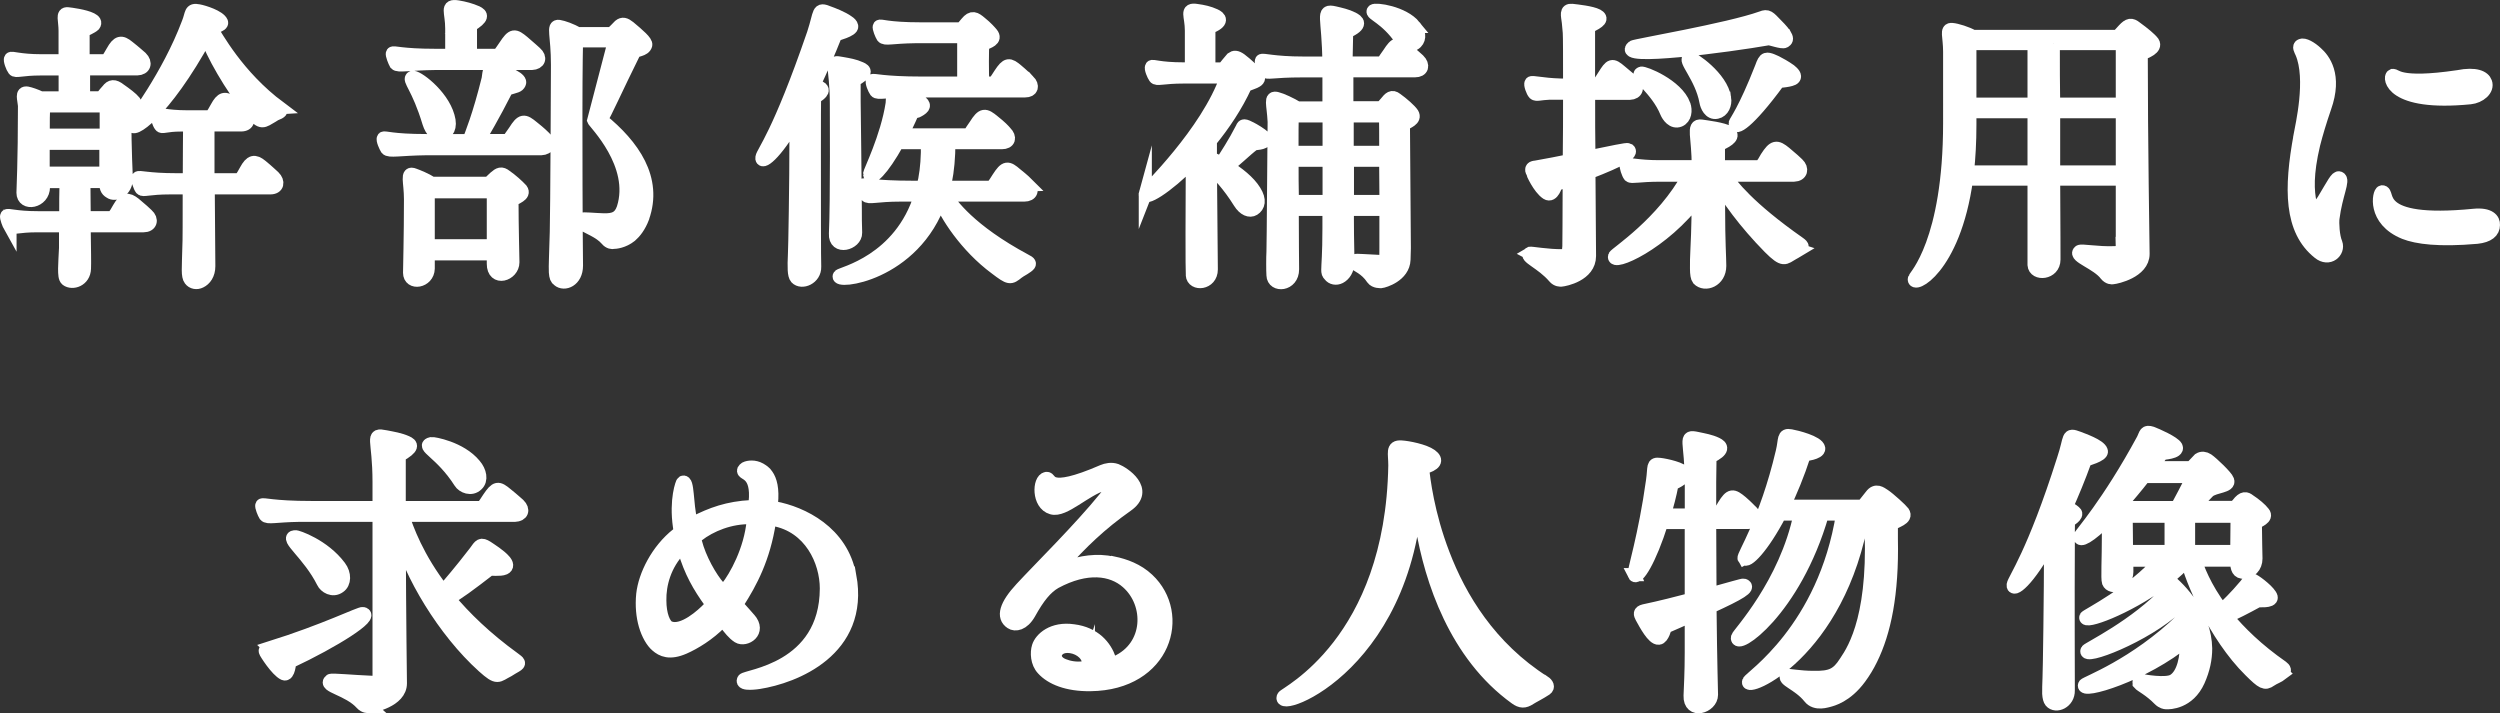 <?xml version="1.0" encoding="UTF-8"?><svg id="_レイヤー_2" xmlns="http://www.w3.org/2000/svg" width="381.8" height="108.94" viewBox="0 0 381.8 108.94"><rect x="0" y="0" width="381.8" height="108.94" fill="#333333" stroke="none"/><defs><style>.cls-1{fill:#fff;stroke:#fff;stroke-miterlimit:10;stroke-width:2px;}</style></defs><g id="_デザイン"><g><path class="cls-1" d="M1.53,34.63c-.18-.32-.64-1.47-.51-1.66,.18-.23,1.33,.28,4.74,.28h4.28c0-1.93,0-4.09,.05-5.52h-3.45v.83c0,2.3-3.13,2.81-3.13,.88,0-.6,.23-4.51,.23-13.3-.09-1.06-.51-2.07,.41-1.93,.46,.09,1.29,.37,2.07,.74h3.73v-4.42h-3.82c-2.76,0-3.77,.46-4,.09-.23-.28-.69-1.47-.51-1.66,.14-.23,1.29,.32,4.69,.32h3.63V4.68c0-1.61-.51-2.67,.41-2.58,.46,.05,2.58,.32,3.59,.83,.46,.23,.69,.51,.41,.88-.32,.32-1.38,.78-1.66,.92v4.55h3.63c.37-.6,.55-.83,.87-1.43,.83-1.47,1.33-1.56,2.39-.69,1.06,.83,1.7,1.43,1.98,1.66,.78,.78,.51,1.66-.6,1.7H12.76v4.42h2.76c.23-.41,.92-1.15,.92-1.15,.51-.69,1.01-.74,1.84-.09,.92,.64,1.84,1.33,2.25,1.84,.64,.97-.97,1.33-1.47,1.79v.41c0,5.24,.23,9.11,.23,9.52,0,1.84-1.66,2.67-2.48,2.07-.55-.32-.64-.69-.69-1.61h-3.31c0,2.16,.05,4,.05,5.52h4.37c.41-.55,.6-.83,.92-1.43,.83-1.43,1.33-1.52,2.39-.69,1.01,.83,1.7,1.47,1.93,1.7,.83,.74,.55,1.66-.55,1.66H12.85c.05,3.91,.09,5.66,.05,6.53-.05,1.79-1.84,2.35-2.71,1.7-.28-.23-.32-.78-.32-1.7,0-.78,.09-1.84,.14-3.13v-3.4H5.58c-2.76,0-3.77,.46-4.05,.14ZM6.78,16.18s-.09,.14-.09,.23c-.09,.55-.09,2.25-.09,4.23h9.62v-4.46H6.78Zm-.18,10.26h9.57v-4.55H6.59v4.55Zm36.11-9.98c.32,.23,.32,.51-.09,.74-1.2,.55-.41,.18-1.06,.55-1.38,.78-1.61,1.29-3.17-.64-3.27-4.05-5.98-8.97-6.9-11.59-6.49,11.92-11.69,15.14-11.27,13.39,.09-.37,5.47-7.27,8.51-15.37,.6-1.47,.28-2.16,1.61-1.89,.78,.14,3.13,.88,3.5,1.75,.18,.51-1.47,.83-1.66,.87,.83,1.2,4,7.31,10.54,12.19Zm-13.8,11c0-3.59,.05-7.08,.05-8.37h-1.33c-2.35,0-2.9,.46-3.13,.09-.23-.28-.64-1.43-.51-1.66,.14-.23,1.29,.32,4.6,.32h3.63c.37-.55,.55-.83,.87-1.43,.78-1.43,1.29-1.56,2.35-.69,1.01,.83,1.66,1.43,1.89,1.7,.78,.74,.64,1.66-.51,1.66h-5.06v8.37h4.92c.37-.55,.55-.83,.87-1.43,.78-1.43,1.33-1.52,2.35-.69s1.66,1.47,1.93,1.7c.74,.74,.6,1.66-.55,1.66h-9.48l.09,11.96c0,1.24-.6,2.02-1.29,2.35-.55,.28-1.2,.18-1.56-.32-.18-.23-.28-.69-.28-1.43,0-.83,.05-1.98,.09-3.59,.05-.46,.05-4.65,.05-8.97h-2.9c-3.31,0-4.14,.46-4.42,.14-.23-.28-.64-1.47-.51-1.66,.18-.23,1.43,.28,5.89,.28h1.93Z"/><path class="cls-1" d="M83.26,21.1c.78,.74,.51,1.56-.6,1.61h-17.48c-4.14,.05-5.75,.46-6.12,0-.18-.28-.69-1.38-.51-1.61,.18-.18,1.29,.37,6.53,.37h6.53c.32-.83,1.56-3.82,2.94-9.43,.23-1.24-.14-1.75,1.93-1.24,.37,.09,1.29,.46,1.98,.87,.6,.32,1.06,.74,.87,1.06-.23,.46-.46,.41-1.93,.87-2.12,4.19-3.73,6.85-4.32,7.87h4.51c.37-.55,.6-.83,1.01-1.43,1.1-1.75,1.43-1.7,2.76-.6,1.1,.87,1.61,1.38,1.89,1.66ZM71.85,3.9v4.55h4.28c.41-.55,.6-.83,1.01-1.43,1.15-1.75,1.43-1.7,2.76-.6,1.1,.92,1.61,1.43,1.89,1.66,.83,.74,.55,1.56-.55,1.61h-14.68c-4.14,.05-5.75,.46-6.12,.05-.18-.32-.64-1.43-.51-1.61,.18-.23,1.29,.32,6.53,.32h2.53V4.36c0-2.62-.92-3.59,.92-3.31,1.06,.18,1.93,.41,2.9,.83,.74,.37,1.06,.78-.97,2.02Zm7.77,25.07c.6,.83-.92,1.2-1.43,1.66,0,4,.14,8.65,.14,9.43,0,1.89-2.99,2.85-2.99,.23v-1.52h-9.94v2.25c-.05,2.02-2.85,2.44-2.85,.64,0-.74,.14-5.61,.14-11.23,0-2.71-.69-4.23,.55-3.73,.51,.18,1.79,.69,2.71,1.29h8.69c.18-.14,.46-.46,.92-.87,.69-.6,1.01-.74,1.66-.23,.87,.6,1.84,1.47,2.39,2.07Zm-11.18-11.18c.51,1.7-.14,2.53-1.01,2.76-.78,.18-1.52-.51-1.93-1.79-1.66-5.52-3.22-6.62-2.53-6.95,.51-.28,4.51,2.58,5.47,5.98Zm6.9,19.74v-8.24h-9.94v8.24h9.94Zm22.82-4.28c-.51,1.33-1.2,2.21-1.84,2.76-1.15,.92-2.35,1.01-2.67,1.01-.09,.05-.6,.05-1.01-.46-1.06-1.24-2.99-1.84-3.68-2.39-.32-.23-.37-.51-.05-.69,.18-.14,1.75,.05,3.22,.09,1.7,.05,2.53-.32,3.04-1.75,2.16-6.72-4.42-13.11-4.55-13.53,0-.05,1.38-5.2,3.22-12.05h-5.66s-.09,.09-.14,.18c0,0-.09,3.63-.09,10.95,0,17.53,.09,22.5,.09,23.19,0,2.3-1.89,2.99-2.76,2.21-.28-.18-.41-.46-.46-1.2-.05-.97,.05-2.71,.14-6.12,.09-2.81,.18-25.07,.18-25.53,0-4.65-.78-6.03,.23-5.89,.6,.09,1.93,.55,2.81,1.1h5.24c.32-.28,.92-.92,1.2-1.2,.46-.37,.83-.28,1.47,.23,1.38,1.15,2.67,2.25,2.53,2.71-.23,.83-1.56,.74-1.75,1.1-2.81,5.66-4.46,9.43-5.06,10.3,4.88,3.96,8.46,9.02,6.35,14.95Z"/><path class="cls-1" d="M125.43,13.51c.6,.51-.92,1.33-1.01,1.33-.05,.32-.05,3.77-.05,8.05,0,7.41,0,17.25,.05,17.85,.05,1.75-1.98,2.58-2.81,1.7-.37-.41-.37-1.61-.28-3.63,.05-.55,.23-10.72,.23-17.94,0-.97,.05-1.89,0-2.71-3.27,5.7-5.38,6.99-5.2,5.89,.14-.87,2.53-3.36,7.87-18.91,1.1-3.36,.6-3.91,2.3-3.22,.51,.18,2.12,.78,2.99,1.43,.28,.18,.51,.41,.55,.64,.18,.64-2.44,1.29-2.44,1.33-1.15,2.9-2.25,5.38-3.27,7.54,.37,.18,.74,.41,1.06,.64Zm2.16,22.17c.23-4.74,.14-19.83,.14-19.83,0-6.07-1.2-6.58,.87-6.16,1.01,.18,1.89,.32,2.81,.74,.74,.32,1.06,.69-.97,1.84v3.27s.18,14.35,.18,16.38,0,1.43,.05,3.63c.05,1.66-3.22,2.58-3.08,.14Zm29.4-7.45c.83,.74,.55,1.56-.55,1.56h-12.1c.92,1.38,3.68,5.38,12.24,9.98,.74,.37,.83,.51,.28,.92-.78,.55-.87,.51-1.43,.92-1.15,.92-1.24,.97-3.36-.64-4.55-3.36-7.68-8.28-8.47-10.54-4,11.73-16.29,12.93-15.41,11.69,.28-.37,9.34-2.21,12.42-12.33h-3.08c-3.73,0-4.88,.51-5.24,.05-.18-.32-.64-1.38-.51-1.56,.18-.23,1.56,.32,7.64,.32h1.52c.09-.37,.18-.78,.28-1.15,.32-1.7,.46-3.59,.41-5.66h-4.55c-2.35,4.23-4.14,5.89-4.28,4.79-.05-.23,2.67-5.61,3.45-10.77,.05-.83-.05-1.47,1.2-1.29,.74,.09,4.14,.92,3.5,1.84-.37,.51-1.61,.92-1.66,.97-.51,1.2-1.06,2.3-1.56,3.27h10.26c.37-.6,.55-.87,.97-1.47,1.1-1.75,1.47-1.66,2.76-.6,1.1,.87,1.52,1.33,1.84,1.7,.78,.78,.55,1.56-.55,1.56h-8.1c0,2.21-.18,4.23-.55,6.03-.05,.28-.14,.51-.18,.78h7.31c.41-.55,.6-.83,.97-1.43,1.1-1.7,1.43-1.66,2.71-.55,1.1,.87,1.61,1.38,1.84,1.61Zm.09-15.87c.74,.78,.51,1.52-.51,1.52h-17.62c-3.59,0-4.88,.46-5.2,.05-.23-.32-.69-1.38-.51-1.61,.14-.18,1.52,.37,7.59,.37h6.35V5.6h-7.41c-3.68,.05-4.6,.46-4.97,0-.18-.28-.64-1.38-.51-1.56,.18-.23,1.06,.37,6.4,.37h6.16c.23-.28,.32-.37,.78-.92,.83-1.01,1.29-.69,2.12,0,.87,.69,1.47,1.38,1.7,1.66,.74,.92-.51,1.24-1.33,1.61-.14,.46-.09,4.51-.05,5.93h1.75c.37-.55,.55-.78,.92-1.38,1.06-1.61,1.38-1.56,2.58-.55,.83,.69,1.43,1.29,1.75,1.61Z"/><path class="cls-1" d="M174.91,29.52c.14-.37,9.43-9.2,12.42-17.76h-6.53c-3.27,0-4.14,.46-4.42,.05-.23-.32-.69-1.38-.51-1.61,.14-.23,1.1,.32,4.88,.32h1.2V4.68c0-2.35-.92-3.36,.83-3.08,1.01,.14,1.84,.32,2.76,.74,.69,.32,1.47,.97-.92,1.89v6.3h2.21c.46-.6,.87-1.06,1.33-1.61,.32-.23,.64-.28,1.29,.18,.87,.64,2.16,1.89,2.39,2.12,1.1,1.15-.46,1.29-1.61,1.84-1.43,3.13-3.36,5.98-5.38,8.46v2.62c.51,.18,1.06,.46,1.66,.78,.69-1.06,2.02-3.08,3.17-5.34,.14-.28,.14-.6,1.1-.09,.05,0,1.1,.55,1.84,1.1,.37,.28,.6,.55,.6,.74-.09,.64-1.66,.55-1.79,.69-1.33,1.01-2.9,2.62-4.05,3.4,1.66,1.01,3.36,2.35,4.23,3.77,.87,1.38,.6,2.3-.14,2.76-.6,.37-1.47,.05-2.16-1.06-1.66-2.67-3.31-4.37-4.46-5.47,.05,6.12,.14,15.14,.14,15.73,0,2.21-2.81,2.39-2.9,.87-.05-.32-.05-11.32,0-17.39-4,4.09-7.54,6.17-7.18,4.88Zm30.78-18.72v5.66h5.29c.28-.32,.55-.6,.69-.78,.55-.69,.92-1.06,1.56-.55,.97,.69,2.12,1.7,2.48,2.25,.51,.87-.78,1.24-1.38,1.66,0,0,.14,18.77,.14,18.86,0,.69-.05,.97-.05,1.75-.09,2.44-3.04,3.31-3.5,3.36-.09,0-.92,.05-1.29-.46-1.06-1.61-2.48-2.02-2.76-2.39-.09-.14,0-.32,.14-.37,.14-.09,1.52,.05,3.73,.14,.97,.05,.92-.41,.92-2.02v-5.93h-5.89v1.47c0,3.5,.09,5.52,.09,6.53,0,1.24-.6,2.02-1.24,2.35-.55,.28-1.2,.18-1.56-.32-.23-.23-.28-.37-.28-.83,0-.74,.18-2.3,.18-6.35v-2.85h-5.61c0,4.55,.05,8.56,.05,9.15,0,2.44-2.94,2.62-2.99,.92-.05-.64-.05-2.81,0-3.59,.05-1.06,.14-17.3,.18-19.87-.14-2.76-.69-3.87,.46-3.54,.6,.14,2.12,.83,3.08,1.43h4.83v-5.66h-4.05c-4.78,0-5.38,.46-5.75,0-.18-.28-.64-1.33-.51-1.56,.18-.23,1.75,.37,6.39,.37h3.91c-.05-7.18-1.2-8.14,.87-7.68,.97,.23,1.84,.41,2.76,.87,.69,.37,1.61,.92-.92,2.07,0,0-.09,3.77-.09,4.32v.41h5.57c.37-.6,.55-.83,.97-1.43,1.1-1.7,1.38-1.66,2.71-.6,1.1,.92,1.56,1.38,1.84,1.61,.78,.78,.55,1.61-.55,1.61h-10.44Zm-8.37,12.47h5.66v-5.57h-5.34c-.14,.09-.23,.23-.28,.37-.05,.28-.05,2.39-.05,5.2Zm5.66,7.5v-6.3h-5.66c0,1.98,0,4.14,.05,6.3h5.61Zm2.76-13.07v5.57h5.89c0-2.62,0-4.74-.05-5.57h-5.84Zm5.93,13.07c0-2.02-.05-4.28-.05-6.3h-5.84v6.3h5.89Zm4.37-26.73c.69,.83,.87,1.79,.23,2.44-.78,.78-1.89,.14-2.25-.37-2.35-3.45-4.74-4-4.28-4.46,.28-.32,4.55,.23,6.3,2.39Z"/><path class="cls-1" d="M233.62,38.68c.14-.09,2.76,.41,4.97,.37,.74,0,.92,0,1.01-1.43,0-.23,.05-4.65,.05-10.17-.64,.23-1.29,.46-2.02,.74,0,.05-.51,1.89-1.38,1.33-1.2-.78-2.25-3.17-2.25-3.27-.32-.74,.37-.69,.6-.74,1.79-.32,3.5-.64,5.06-.97,.05-3.45,.05-7.08,.05-10.31h-3.08c-1.38,.05-2.02,.32-2.3,.05-.28-.28-.69-1.43-.51-1.61,.14-.23,1.52,.23,4.51,.32h1.38c0-4.23,0-7.5-.05-8.05-.05-.51-.09-1.01-.14-1.52-.14-1.15-.41-1.93,.55-1.84,.78,.09,2.99,.32,3.86,.78,.83,.46,.46,.92-1.33,1.75V13.01h1.43c.37-.6,.55-.87,.92-1.43,1.06-1.7,1.24-1.79,2.53-.69,1.01,.83,1.7,1.43,1.98,1.66,.78,.78,.51,1.66-.55,1.7h-6.3c0,3.77,0,6.99,.05,9.71,3.45-.69,5.84-1.24,6.03-1.1,.74,.51-1.01,1.56-6.03,3.5,.05,8.79,.09,11.87,.09,12.74,0,2.9-3.77,3.63-4.32,3.68-.09,0-.64,.05-1.06-.46-1.89-2.21-4.6-3.13-3.73-3.63Zm41.13-.51c-.46,.28-.83,.46-.97,.55-1.24,.69-1.33,1.29-3.54-.92-3.77-3.82-6.58-7.73-7.78-10.03v4.19c0,4.83,.18,7.45,.18,8.65,0,2.25-2.25,3.08-3.27,2.02-.18-.23-.28-.78-.28-1.61-.05-1.56,.18-4.19,.23-7.64v-3.27c-5.34,7.22-13.25,10.54-12.74,9.02,.14-.41,7.36-4.97,11.36-12.38h-4.28c-3.5,0-4.46,.37-4.78,.09-.23-.28-.64-1.47-.51-1.66,.18-.23,1.66,.28,5.01,.28h5.98c0-4.69-.92-6.39,.46-6.21,.87,.14,3.27,.41,4.23,.97,.74,.46,.18,1.15-1.61,1.89v3.36h6.44c.41-.55,.6-.83,.92-1.43,1.1-1.7,1.52-1.75,2.81-.69,1.01,.83,1.7,1.47,1.93,1.7,.78,.74,.55,1.66-.55,1.7h-10.63c1.06,1.52,3.59,4.92,11.41,10.4,.64,.46,.6,.6-.05,1.01Zm-2.07-32.71c.28,.51,.14,.69-.14,.87-.37,.23-2.16-.46-2.48-.41-6.03,1.06-23.28,3.36-20.66,1.24,.28-.23,14.49-2.62,19.64-4.46,.92-.37,1.1-.09,2.25,1.1,.78,.78,1.2,1.29,1.38,1.66Zm-15.5,10.54c.32,.87,.18,2.02-.69,2.39-1.01,.41-1.75-.69-1.98-1.24-1.47-3.59-4.88-5.66-3.86-5.98,.41-.14,5.43,1.84,6.53,4.83Zm6.21-1.01c.14,.92-.28,1.98-1.2,2.16-1.06,.23-1.56-1.01-1.66-1.61-.69-3.82-3.59-6.58-2.48-6.67,.41-.05,4.88,2.94,5.34,6.12Zm7.91-5.47c.37,.18,1.38,.74,2.07,1.24,.51,.41,.87,.83,.6,1.15-.32,.41-2.35,.51-2.35,.55-4.69,6.39-6.72,7.45-6.62,6.35,0-.18,1.43-1.93,4-8.51,.28-.78,.46-1.15,.74-1.24,.41-.14,1.33,.37,1.56,.46Z"/><path class="cls-1" d="M324.12,37.07v-9.71h-10.49c.05,7.96,.05,11.78,.05,12.28,0,2.16-2.94,2.35-3.04,.83v-13.11h-10.31c-1.93,13.89-8.42,16.75-7.96,15.18,.09-.32,5.38-5.61,5.38-23.74V7.9c0-2.39-.6-3.5,.37-3.4,.69,.05,2.3,.55,3.17,1.06h22.13c.28-.32,.74-.83,.92-1.01,.78-.83,1.15-.87,1.84-.32,1.2,.87,2.21,1.7,2.62,2.25,.55,.87-1.1,1.47-1.79,1.75,0,13.02,.28,30.04,.28,30.55,0,2.71-4.09,3.59-4.6,3.63-.14,.05-.64,.05-1.06-.46-1.29-1.75-4.92-2.81-4.05-3.54,.28-.23,2.76,.28,5.29,.18,1.06-.05,1.29,.09,1.24-1.52Zm-13.48-10.81v-9.2h-9.8v1.98c0,2.67-.14,5.06-.37,7.22h10.17Zm-9.8-10.35h9.8V6.66h-9.57c-.14,.14-.23,.32-.23,.46V15.9Zm12.74-9.25c0,3.36,0,6.44,.05,9.25h10.49V6.66h-10.54Zm10.54,19.6v-9.2h-10.49v9.2h10.49Z"/><path class="cls-1" d="M351.27,20.64c.23-1.29,1.98-8.6,.23-12.61-.18-.41-.51-.92-.09-1.1,.46-.23,1.52,.37,2.35,1.15,1.1,.97,3.04,3.4,1.29,8.33-.74,2.16-1.29,4-1.7,5.61-1.1,4.6-.92,7.22-.55,8.97,.23,1.01,.87,1.47,2.07-.46,1.47-2.44,1.98-3.54,2.39-3.36,.74,.28-.51,2.53-.97,6.17-.09,.69,0,2.76,.46,3.82,.46,1.24-1.06,2.71-2.62,1.43-4.33-3.45-4.37-9.71-2.85-17.94Zm12.51,8.65c1.33-.09-1.79,5.15,14.03,3.59,2.39-.23,3.04,.69,2.99,1.47,0,1.01-.78,1.7-2.53,1.89-5.8,.51-9.16,.05-11.04-.69-4.88-1.98-3.91-6.21-3.45-6.26Zm1.61-17.76c.55-.18,.64,1.56,9.98,.18,2.76-.55,3.96,.09,4.23,.87,.41,1.1-.92,2.21-2.35,2.35-12.19,1.2-12.42-3.17-11.87-3.4Z"/><path class="cls-1" d="M56.38,107.91c-.14,0-.69,.05-1.15-.46-1.98-2.21-5.89-2.67-4.74-3.54,.14-.14,3.54,.18,6.07,.28,1.15,.05,1.38,.09,1.33-1.52v-23.97h-12.19c-3.59,.05-4.83,.46-5.2,0-.18-.28-.64-1.38-.51-1.56,.18-.23,1.52,.37,7.64,.37h10.26v-3.86c0-6.81-1.33-7.41,1.01-6.95,1.15,.23,2.12,.37,3.17,.83,.83,.37,1.15,.78-1.1,2.07v7.91h12.7c.41-.6,.6-.83,.97-1.43,1.15-1.7,1.43-1.66,2.71-.6,1.1,.88,1.61,1.38,1.89,1.61,.78,.78,.51,1.56-.6,1.61h-17.16c.69,2.07,2.21,6.44,6.21,11.59,.97-1.15,2.58-2.99,4.88-5.98,.78-1.1,.87-1.29,1.79-.74,.55,.37,2.02,1.29,2.67,2.07,.41,.46,.51,.92,0,1.15-.6,.28-2.21,.09-2.25,.14-3.04,2.35-4.97,3.77-6.26,4.46,2.44,2.94,5.66,6.07,9.98,9.2,.74,.55,.97,.69,.28,1.1-.6,.32-.6,.37-1.15,.69-1.66,.83-1.56,1.43-3.82-.6-6.03-5.43-11.18-14.12-12.84-20.38,.05,14.45,.18,22.17,.18,22.96,0,2.67-4.23,3.5-4.78,3.54Zm-15.18-8.97c8.51-2.67,13.8-5.34,14.22-5.24,1.75,.32-4.32,4.19-11.18,7.41,0,0-.14,2.12-.87,1.79-1.1-.51-2.85-3.27-2.85-3.4-.14-.28,.37-.46,.69-.55Zm8.14-10.03c-2.16-4.32-5.89-6.81-4.28-6.95,.28-.05,4.37,1.33,6.81,4.6,.83,1.1,.78,2.48-.05,3.04-1.01,.74-2.16,0-2.48-.69Zm23.14-17.9c.87,1.01,1.1,2.3,.37,2.99-.87,.87-2.16,.32-2.58-.37-2.9-4.55-6.07-5.52-4.37-5.89,.23-.05,4.42,.64,6.58,3.27Z"/><path class="cls-1" d="M129.79,87.94c2.07,11.41-8.56,15.46-13.89,16.29,0,0-2.81,.46-2.35-.41,.32-.6,12.61-1.56,12.65-13.94,0-4.19-2.44-9.52-8.05-10.54-.14,0-.6-.09-.64,.32-.87,5.61-2.85,9.29-4.83,12.38-.14,.23-.14,.46,.18,.74,.74,.87,1.43,1.56,1.56,1.75,1.75,1.98-.6,3.36-1.66,2.71-.78-.51-1.24-1.15-2.12-2.25-.18-.18-.37-.18-.6,.05-1.79,1.84-4,3.17-5.57,3.86-2.21,.97-3.36,.41-4.19-.32-.64-.55-1.33-1.66-1.75-3.13-.37-1.29-.55-2.9-.37-4.69,.32-2.9,2.21-6.72,5.29-9.16,.55-.41,.32-.97,.32-1.15-.6-4.19,.41-6.76,.51-6.81,.83-.37,.55,3.27,1.24,5.98,.05,.18,.09,.46,.46,.23,2.67-1.38,5.2-2.3,8.74-2.48,.32,0,.51-.18,.6-.6,.51-4.79-2.02-4.28-1.75-4.97,.05-.09,.14-.18,.28-.28,.46-.23,1.38-.32,2.21,.14,.37,.23,.78,.46,1.06,.92,.55,.78,.92,2.07,.69,4.37,0,.37,.05,.51,.46,.6,4.23,.78,10.31,3.73,11.5,10.4Zm-21.3,4c-1.7-2.35-3.04-4.65-4-7.96-.09-.46-.41-.41-.64-.18-2.35,2.44-3.13,5.47-3.08,7.91,0,2.16,.64,3.82,1.47,4.14,2.07,.83,5.11-1.98,6.07-2.99,.37-.37,.37-.64,.18-.92Zm6.17-12.88c-3.08-.09-6.17,1.15-8.14,2.71-.18,.18-.46,.37-.32,.97,.64,2.58,2.35,5.57,3.59,6.95,.37,.46,.78,.6,1.24,.05,1.29-1.61,3.59-5.7,4-10.21,.05-.41-.18-.46-.37-.46Z"/><path class="cls-1" d="M170.04,85.97c1.75,.37,3.68,1.06,5.24,2.53,5.66,5.29,2.67,15.92-8.74,16.06-3.54,.05-5.98-.97-7.27-2.39-.92-.97-.97-2.53-.69-3.4,.37-1.2,2.16-2.9,5.34-2.44,3.27,.41,4.88,2.44,5.52,4.32,.14,.51,.37,.74,1.01,.51,5.29-2.35,5.43-8.97,1.7-12.24-2.35-2.07-6.21-2.58-11,0-1.43,.83-2.58,2.25-3.96,4.74-.97,1.7-2.16,1.84-2.76,1.43-1.33-.87-.87-2.62,1.56-5.24,2.81-3.04,8.93-9.06,12.84-13.89,1.33-1.61,.18-2.16-.28-2.02-2.85,.83-6.07,4.19-7.91,3.63-2.12-.6-1.98-4.32-.83-4.51,.83-.14-.18,2.71,8.6-1.1,.55-.23,1.33-.41,2.07-.14,1.06,.41,5.06,2.99,1.61,5.38-4.05,2.85-6.99,5.71-9.85,8.93-.64,.69-.41,1.06,.69,.51,2.07-.78,4.6-1.2,7.08-.64Zm-3.82,15.5c.14-1.33-1.15-2.48-2.67-2.71-1.52-.23-2.35,.55-2.39,1.38,0,.55,.41,1.15,1.29,1.47,.69,.28,1.79,.55,3.08,.37,.23,0,.55-.09,.69-.51Z"/><path class="cls-1" d="M235.85,104.18c.41,.28,.69,.74,.23,1.06-.97,.64-2.02,1.15-2.44,1.43-.83,.55-1.38,.51-2.16-.05-9.2-6.62-12.93-18.03-14.31-26.22-.64-4-.78-7.27-.69-8.74l-.05,.05c-.18,29.81-21.81,37.31-20.43,34.69,.28-.55,16.56-8.28,17.02-35.33,0-1.89-.46-2.9,.97-2.81,1.01,.05,3.54,.55,4.55,1.29,1.01,.74,.69,1.38-1.29,1.93,.18,1.66,.78,6.95,3.17,13.16,2.53,6.62,7.08,14.26,15.41,19.55Z"/><path class="cls-1" d="M249.56,87.76c-.14-.32,1.66-5.98,2.81-14.31,.32-2.25-.05-2.67,1.1-2.53,.87,.09,3.63,.69,3.73,1.38,.18,.83-1.79,1.56-1.84,1.61-.32,1.7-.74,3.27-1.2,4.74h4.14v-4.74c0-6.76-1.24-7.41,.92-6.95,1.06,.23,1.98,.37,2.94,.83,.74,.37,1.24,.92-1.01,2.02,0,0-.05,3.13-.05,3.77v5.06h1.29c.37-.55,.55-.87,.87-1.43,1.06-1.7,1.38-1.61,2.67-.55,.97,.83,1.33,1.29,1.61,1.52,.78,.74,.46,1.61-.55,1.61h-5.89c0,4.19,.05,7.82,.05,10.95,3.04-.83,5.01-1.43,5.15-1.38,.97,.32-.51,1.24-5.15,3.36,.09,8.74,.23,12.84,.23,13.39,0,1.84-3.36,2.9-3.27,.14,.05-1.38,.18-3.54,.18-6.62v-5.61c-1.2,.55-2.48,1.1-3.96,1.75,0,.05-.41,1.66-1.01,1.7-.83,.09-2.02-2.12-2.62-3.22-.23-.46-.37-.78,.37-.97,2.62-.55,5.11-1.2,7.22-1.75v-11.73h-4.51c-1.79,5.7-3.77,8.92-4.23,7.96Zm16.79-2.48c-.23-.37,3.31-5.52,5.84-16.29,.46-1.93,.09-2.67,1.29-2.44,.83,.14,4.14,.97,4.28,1.93,.09,.74-2.21,.97-2.21,1.01-.97,2.99-2.07,5.61-3.13,7.82h12.05s.69-.83,1.29-1.61c.74-1.01,1.47-.37,1.98-.05,.78,.51,2.67,2.25,2.9,2.58,.69,1.01-1.2,1.33-1.79,1.89v2.16c.18,8.46-1.06,14.26-3.08,18.36-.51,1.06-1.1,2.02-1.75,2.9-2.07,2.81-4.23,3.31-4.74,3.45-.14,0-1.98,.74-2.94-.51-1.61-2.02-4.23-2.71-3.4-3.31,.18-.09,1.93,.28,4,.28,2.71,.05,3.68-.41,4.92-2.35,1.38-2.02,4.78-7.45,3.77-22.59h-1.1c-3.59,21.39-18.17,27.33-17.48,25.58,.23-.64,11.55-7.96,14.35-25.58h-3.08c-4.28,14.86-13.43,20.93-12.97,18.82,.14-.51,7.36-8.1,9.57-18.82h-3.08c-2.67,5.11-5.11,7.54-5.47,6.76Z"/><path class="cls-1" d="M316.89,78.24c.55,.46-.92,1.29-.97,1.29-.05,.18-.05,1.66-.05,3.82-.05,7.04,0,21.39,0,22.08,.05,1.79-1.89,2.62-2.67,1.7-.18-.23-.28-.6-.32-1.2,0-.6,0-1.43,.05-2.39,.05-.64,.23-12.97,.23-20.1v-.97c-3.5,6.49-5.84,8-5.71,6.85,.14-.87,3.08-4.65,7.68-19.18,1.15-3.45,.51-3.91,2.25-3.27,.69,.28,3.27,1.15,3.54,2.02,.23,.64-2.39,1.33-2.44,1.38-.97,2.71-1.98,5.11-2.9,7.18,.46,.18,.87,.41,1.29,.78Zm31.7,24.57c-.78,.6-1.15,.6-1.89,1.1-.78,.55-1.15,.41-3.04-1.47-5.52-5.43-9.06-14.22-9.66-16.88-.87,.97-1.89,1.93-3.04,2.81,2.12,1.7,5.8,5.57,5.89,10.67,0,1.56-.32,3.17-1.1,4.92-1.52,3.36-4.42,3.4-4.97,3.36-.09,0-.55-.05-1.01-.51-1.43-1.47-2.76-2.07-3.08-2.44v-.09c-.05-.14-.05-.37,.32-.37,.18,.05,3.86,.74,4.97,0,1.47-.92,2.02-3.54,1.93-6.17-6.39,5.34-16.24,8.28-15.55,6.86,.14-.32,7.64-2.94,15-10.08-.14-.41-.28-.83-.46-1.15-.09-.28-.23-.51-.37-.74-4.97,4.6-14.49,8.19-13.8,6.72,.18-.32,7.45-3.77,12.42-9.11-.32-.51-.64-.97-.92-1.33-5.38,4-12.1,6.44-11.68,5.34,.09-.23,7.31-3.82,11.41-8.7h-5.15v1.79c-.05,2.12-2.39,2.62-2.81,1.56-.18-.55,0-3.36,0-7.54,0-.87-.05-1.56-.09-2.16-2.9,2.9-4.33,3.54-4.28,2.76,.05-.32,4.28-4.92,9.66-14.86,.41-.83,.32-1.29,1.33-.97,.74,.28,3.36,1.43,3.73,2.12,.41,.87-2.12,.97-2.16,1.01-.55,.74-1.1,1.47-1.66,2.16h6.12c.32-.37,.92-.92,1.24-1.29,.37-.23,.83-.18,1.24,.09,.74,.51,2.9,2.58,3.08,3.13,.37,.97-1.89,.87-2.9,1.66-.97,1.01-1.75,1.84-2.44,2.48h6.44l.46-.51c.83-1.1,1.29-.87,1.7-.55,.92,.6,1.79,1.33,2.21,1.89,.64,.78-.83,1.24-1.24,1.56,0,2.12,.09,4.78,.09,5.43,0,1.2-.83,2.16-2.12,2.07-.74-.09-.83-.92-.83-1.84h-6.35c.41,1.15,1.38,4.05,4.09,7.64,.78-.74,2.02-1.89,3.68-3.87,.41-.55,.6-.92,1.1-.69,.64,.32,2.58,1.84,2.76,2.58,.14,.74-1.98,.51-2.02,.55-1.93,1.06-3.59,1.89-4.78,2.44,1.98,2.39,4.69,5.06,8.46,7.68,.37,.28,.55,.55,.05,.92Zm-24.61-25.81c.37,.14,.74,.32,1.06,.51h7.41c.6-1.15,1.56-2.85,2.44-4.74h-7.41c-1.29,1.66-2.48,3.04-3.5,4.23Zm.78,7.22h6.81v-5.38h-6.72c-.05,.09-.09,.14-.14,.23,0,1.2,.05,3.31,.05,5.15Zm9.48-5.38v5.38h7.36c0-1.47,.05-3.91,.05-5.38h-7.41Z"/></g></g></svg>